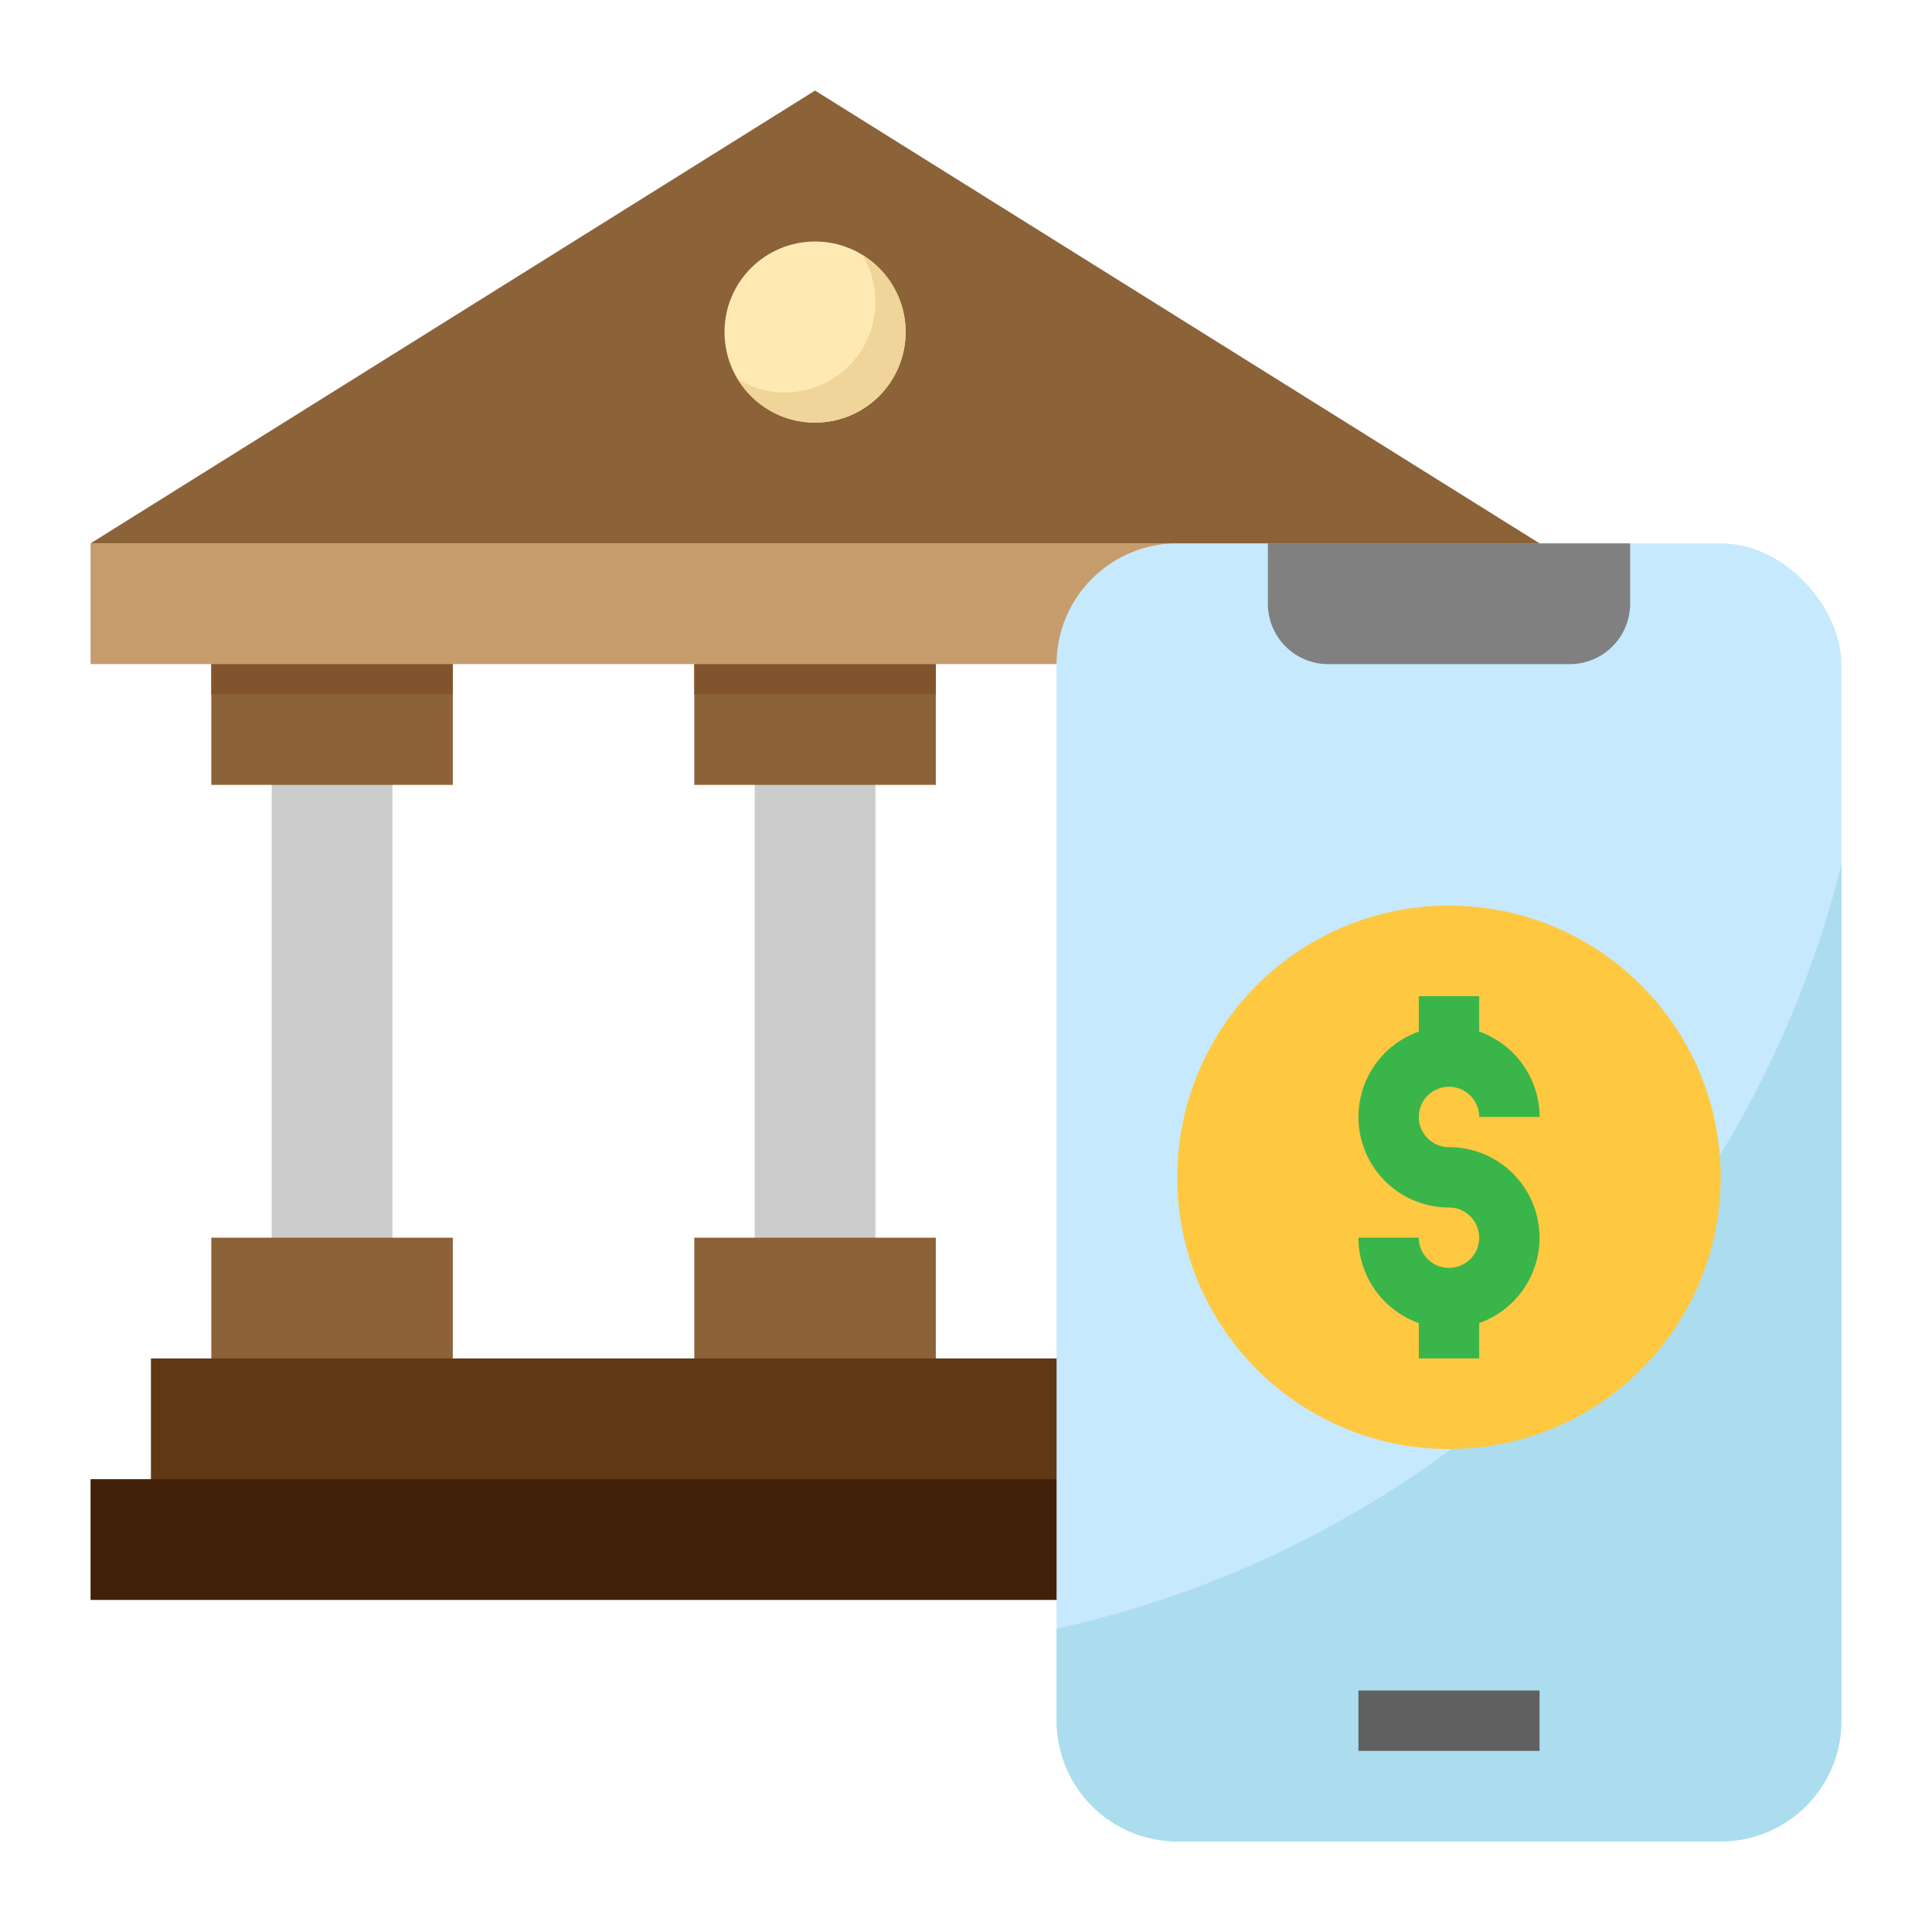 <svg height="512" viewBox="0 0 512 512" width="512" xmlns="http://www.w3.org/2000/svg"><g id="flat"><path d="m72 192h32v152h-32z" fill="#ccc"/><path d="m200 192h32v152h-32z" fill="#ccc"/><g fill="#8c6239"><path d="m56 328h64v40h-64z"/><path d="m184 328h64v40h-64z"/><path d="m56 168h64v40h-64z"/><path d="m184 168h64v40h-64z"/></g><path d="m56 168h64v16h-64z" fill="#82542e"/><path d="m184 168h64v16h-64z" fill="#82542e"/><path d="m24 144h184 200l-192-120z" fill="#8c6239"/><circle cx="216" cy="88" fill="#ffe9b3" r="24"/><path d="m24 144h352v32h-352z" fill="#c69c6d"/><path d="m40 360h344v48h-344z" fill="#603813"/><path d="m24 392h384v32h-384z" fill="#42210b"/><rect fill="#c6e9fd" height="344" rx="32" width="208" x="280" y="144"/><path d="m280 431.634v24.366a32 32 0 0 0 32 32h144a32 32 0 0 0 32-32v-226.969a275.377 275.377 0 0 1 -208 202.603z" fill="#abddef"/><path d="m336 144v16a16 16 0 0 0 16 16h64a16 16 0 0 0 16-16v-16z" fill="#808080"/><circle cx="384" cy="312" fill="#ffc841" r="72"/><path d="m384 288a8.009 8.009 0 0 1 8 8h16a24.039 24.039 0 0 0 -16-22.624v-9.376h-16v9.376a24 24 0 0 0 8 46.624 8 8 0 1 1 -8 8h-16a24.039 24.039 0 0 0 16 22.624v9.376h16v-9.376a24 24 0 0 0 -8-46.624 8 8 0 0 1 0-16z" fill="#39b54a"/><path d="m360 448h48v16h-48z" fill="#606060"/><path d="m228.494 67.506a24 24 0 0 1 -32.988 32.988 24 24 0 1 0 32.988-32.988z" fill="#efd59a"/></g></svg>